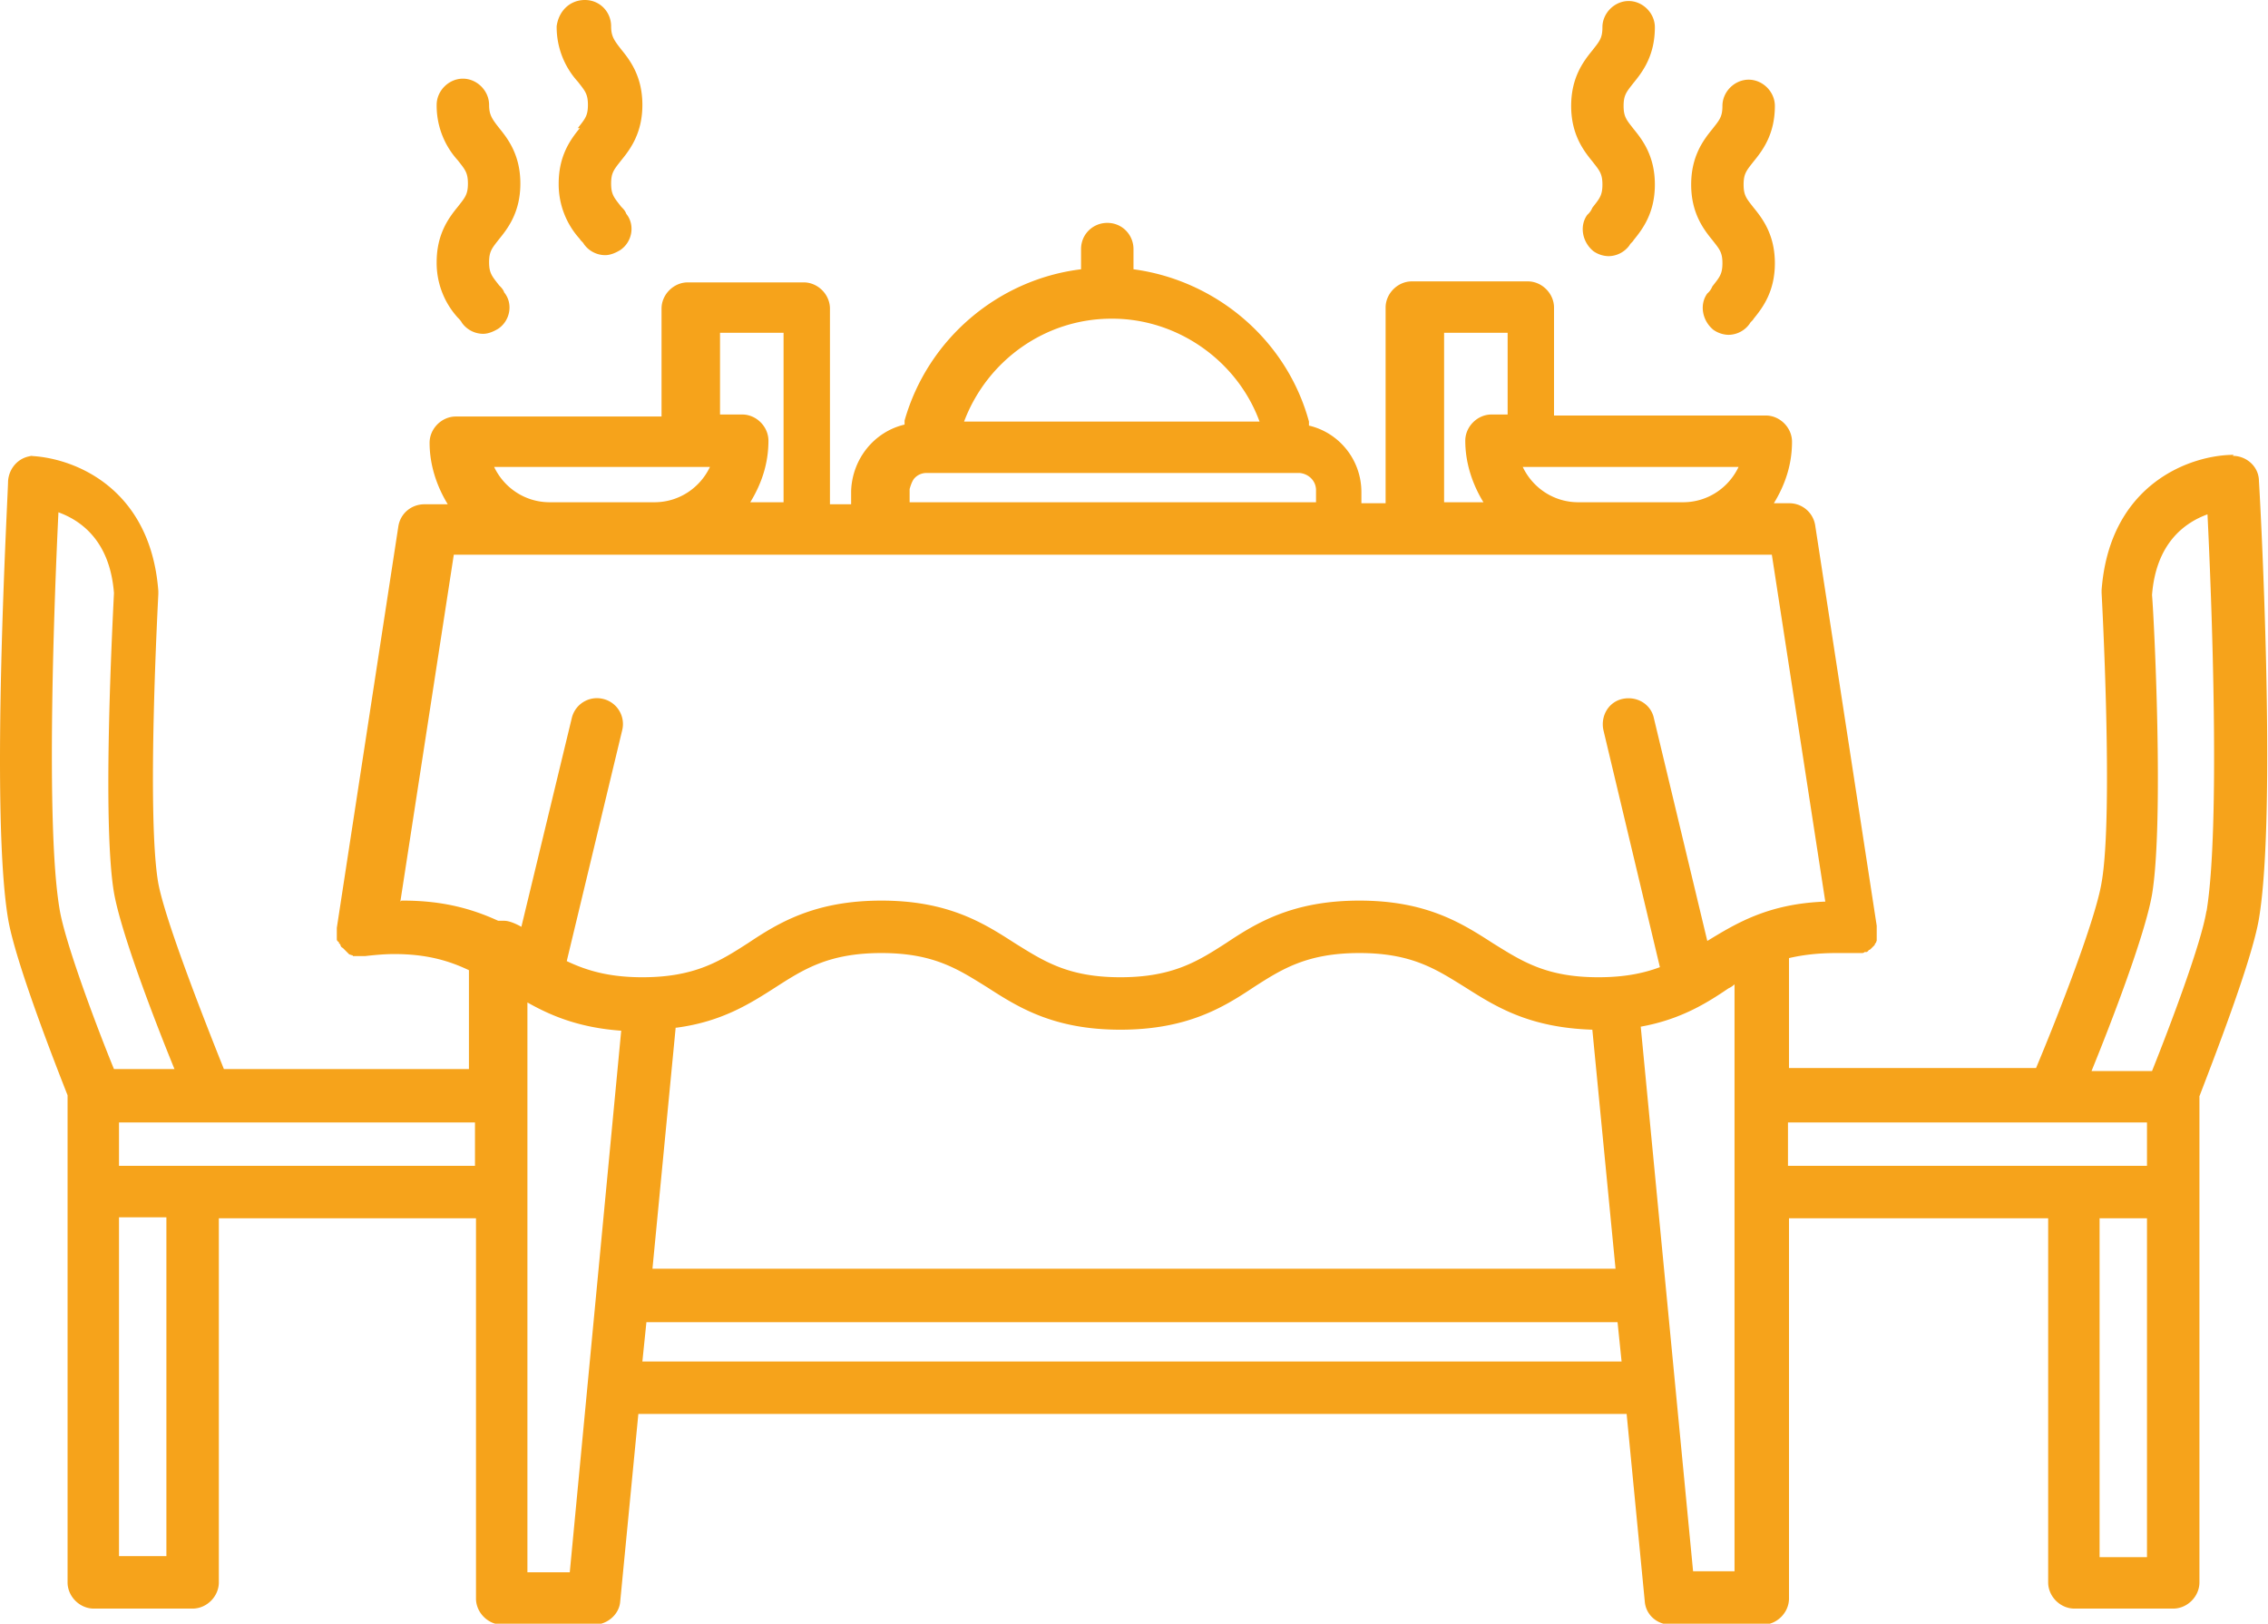 <svg xmlns="http://www.w3.org/2000/svg" data-name="Capa 2" viewBox="0 0 22.49 16.1"><path d="M22.15 4.51c-.42 0-1.23.28-1.31 1.34v.03s.12 2.19 0 2.87c-.06.37-.44 1.34-.65 1.84h-2.45V9.5c.13-.03.28-.05.47-.05h.25c.01 0 .02 0 .03-.01h.02s.02-.01.02-.02c0 0 .01 0 .02-.01l.02-.02.02-.02s0-.01.01-.02 0-.01.01-.02v-.15L18 5.21a.259.259 0 0 0-.26-.22h-.15c.11-.18.18-.38.18-.61 0-.14-.12-.26-.26-.26h-2.1V3.05c0-.14-.12-.26-.26-.26H14c-.14 0-.26.12-.26.26v1.94h-.24v-.11c0-.32-.22-.59-.52-.66v-.04c-.22-.81-.92-1.4-1.74-1.51v-.2c0-.14-.11-.26-.26-.26-.14 0-.26.11-.26.26v.2c-.82.1-1.52.69-1.75 1.5v.04c-.3.07-.52.34-.53.66V5h-.21V3.06c0-.14-.12-.26-.26-.26H6.82c-.14 0-.26.12-.26.26v1.07H4.52c-.14 0-.26.12-.26.26 0 .22.07.43.18.61h-.23c-.13 0-.24.09-.26.22L3.34 9.2v.12s.01.02.02.02c0 0 0 .02.01.02s0 .01.01.02c0 0 0 .01.02.02l.02.02.02.02.02.02c.01.01.01 0 .02.01 0 0 .02 0 .02.01h.12c.09-.01.19-.02.29-.02.33 0 .55.07.74.16v.98H2.22c-.2-.5-.58-1.47-.65-1.84-.12-.68 0-2.85 0-2.87v-.03C1.49 4.8.68 4.52.26 4.52h.08c-.14 0-.25.11-.26.25 0 .13-.18 3.27 0 4.34.07.42.46 1.42.59 1.75v4.83c0 .14.12.26.26.26h.98c.14 0 .26-.12.26-.26v-3.61h2.55v3.77c0 .14.12.26.26.26h.91c.13 0 .25-.1.26-.23l.18-1.86h9.8l.18 1.86c.01.13.12.23.26.23h.91c.14 0 .26-.12.26-.26v-3.77h2.57v3.61c0 .14.12.26.26.26h.98c.14 0 .26-.12.26-.26v-4.82c.13-.34.52-1.34.59-1.76.18-1.07.01-4.21 0-4.34 0-.14-.12-.25-.26-.25Zm-5.46.47h-1.04c-.24 0-.45-.14-.55-.35h2.14c-.1.21-.31.35-.55.35ZM14.32 3.3h.63v.81h-.16c-.14 0-.26.12-.26.26 0 .22.07.43.18.61h-.39V3.3Zm-3.29-.14c.65 0 1.24.42 1.46 1.02H9.56c.23-.61.81-1.02 1.46-1.02ZM9.02 4.85s.02-.08.05-.11a.16.16 0 0 1 .11-.05h3.71c.09.01.16.08.16.17v.12H9.02v-.13ZM7.14 3.3h.63v1.68h-.33c.11-.18.18-.38.18-.61 0-.14-.12-.26-.26-.26h-.22V3.3ZM4.9 4.63h2.14c-.1.21-.31.35-.55.35H5.45c-.24 0-.45-.14-.55-.35Zm-.93 4.31L4.5 5.5h13.07l.53 3.44c-.57.02-.89.22-1.17.39l-.53-2.21c-.03-.14-.17-.22-.31-.19s-.22.17-.19.31l.56 2.35c-.16.06-.35.1-.61.1-.52 0-.76-.16-1.05-.34-.31-.2-.66-.42-1.32-.42s-1.02.22-1.32.42c-.28.18-.53.34-1.05.34s-.76-.16-1.05-.34c-.31-.2-.66-.42-1.32-.42s-1.02.22-1.32.42c-.28.18-.53.34-1.05.34-.34 0-.56-.07-.75-.16l.55-2.29a.256.256 0 0 0-.19-.31.256.256 0 0 0-.31.19l-.5 2.07s-.1-.06-.17-.06h-.06c-.24-.11-.53-.2-.94-.2h-.02Zm2.74 1.25c.45-.06.73-.24.98-.4.28-.18.53-.34 1.05-.34s.76.16 1.05.34c.31.2.66.42 1.32.42s1.02-.22 1.32-.42c.28-.18.53-.34 1.05-.34s.76.16 1.05.34c.3.19.63.4 1.26.42l.23 2.37H6.47l.23-2.39ZM.58 5.08c.22.08.51.28.55.8-.01.23-.12 2.26 0 2.97.07.4.4 1.26.6 1.75h-.6C.95 10.16.64 9.33.59 9.01.45 8.18.54 5.89.58 5.07Zm1.07 10.35h-.47v-3.36h.47v3.36Zm-.47-3.87v-.43h3.53v.43H1.19Zm4.05 4.03V9.94c.23.13.51.25.93.28l-.51 5.37h-.42Zm1.14-2.09.04-.39h9.63l.04.39h-9.7Zm10.42 2.09-.52-5.41c.39-.07.65-.23.87-.38a.21.21 0 0 0 .06-.04v5.82h-.42Zm.94-4.46h3.56v.43h-3.56v-.43Zm3.09 4.31v-3.36h.47v3.36h-.47Zm1.06-6.41c-.05.32-.36 1.14-.54 1.59h-.6c.2-.49.53-1.35.6-1.75.12-.72.02-2.75 0-2.97.04-.52.33-.72.55-.8.04.81.13 3.1-.01 3.94ZM17.39 1.6c-.07.09-.1.12-.1.23s.03.14.1.23c.09.11.21.27.21.55s-.12.44-.21.55c-.01.02-.03.03-.04.05a.26.26 0 0 1-.21.11.27.27 0 0 1-.15-.05c-.11-.09-.14-.25-.06-.36a.18.18 0 0 0 .05-.07c.07-.09.1-.12.1-.23s-.03-.14-.1-.23c-.09-.11-.21-.27-.21-.55s.12-.44.21-.55c.07-.09.1-.12.1-.23 0-.14.12-.26.26-.26s.26.12.26.26c0 .28-.12.44-.21.55ZM16.2.82c-.07.09-.1.12-.1.23s.03.14.1.23c.09.11.21.27.21.55s-.12.44-.21.55c-.01.02-.03.03-.04.05a.26.26 0 0 1-.21.11.27.27 0 0 1-.15-.05c-.11-.09-.14-.25-.06-.36a.18.18 0 0 0 .05-.07c.07-.09.1-.12.1-.23s-.03-.14-.1-.23c-.09-.11-.21-.27-.21-.55s.12-.44.21-.55c.07-.09.1-.12.1-.23 0-.14.12-.26.26-.26s.26.12.26.26c0 .28-.12.44-.21.55ZM4.54 2.05c.07-.09.1-.12.1-.23s-.03-.14-.1-.23a.806.806 0 0 1-.21-.55c0-.14.12-.26.26-.26s.26.12.26.26c0 .1.03.14.1.23.09.11.21.27.21.55s-.12.44-.21.55c-.07.09-.1.12-.1.23s.03.14.1.23c.02.02.04.04.05.07.09.11.06.28-.06.36-.05.03-.1.05-.15.05a.26.26 0 0 1-.21-.11c-.01-.02-.03-.04-.04-.05a.806.806 0 0 1-.21-.55c0-.28.12-.44.21-.55Zm1.19-.78c.07-.09.1-.12.1-.23S5.8.9 5.73.81a.806.806 0 0 1-.21-.55C5.54.11 5.65 0 5.8 0s.26.12.26.26c0 .1.03.14.1.23.09.11.21.27.21.55s-.12.44-.21.55c-.07.09-.1.12-.1.23s.03.14.1.23c.02.02.04.04.05.07.09.11.06.28-.06.36-.05.03-.1.05-.15.05a.26.26 0 0 1-.21-.11c-.01-.02-.03-.03-.04-.05a.806.806 0 0 1-.21-.55c0-.28.12-.44.21-.55Z" data-name="Capa 1" style="fill:#f6a31b;stroke-width:0"/></svg>